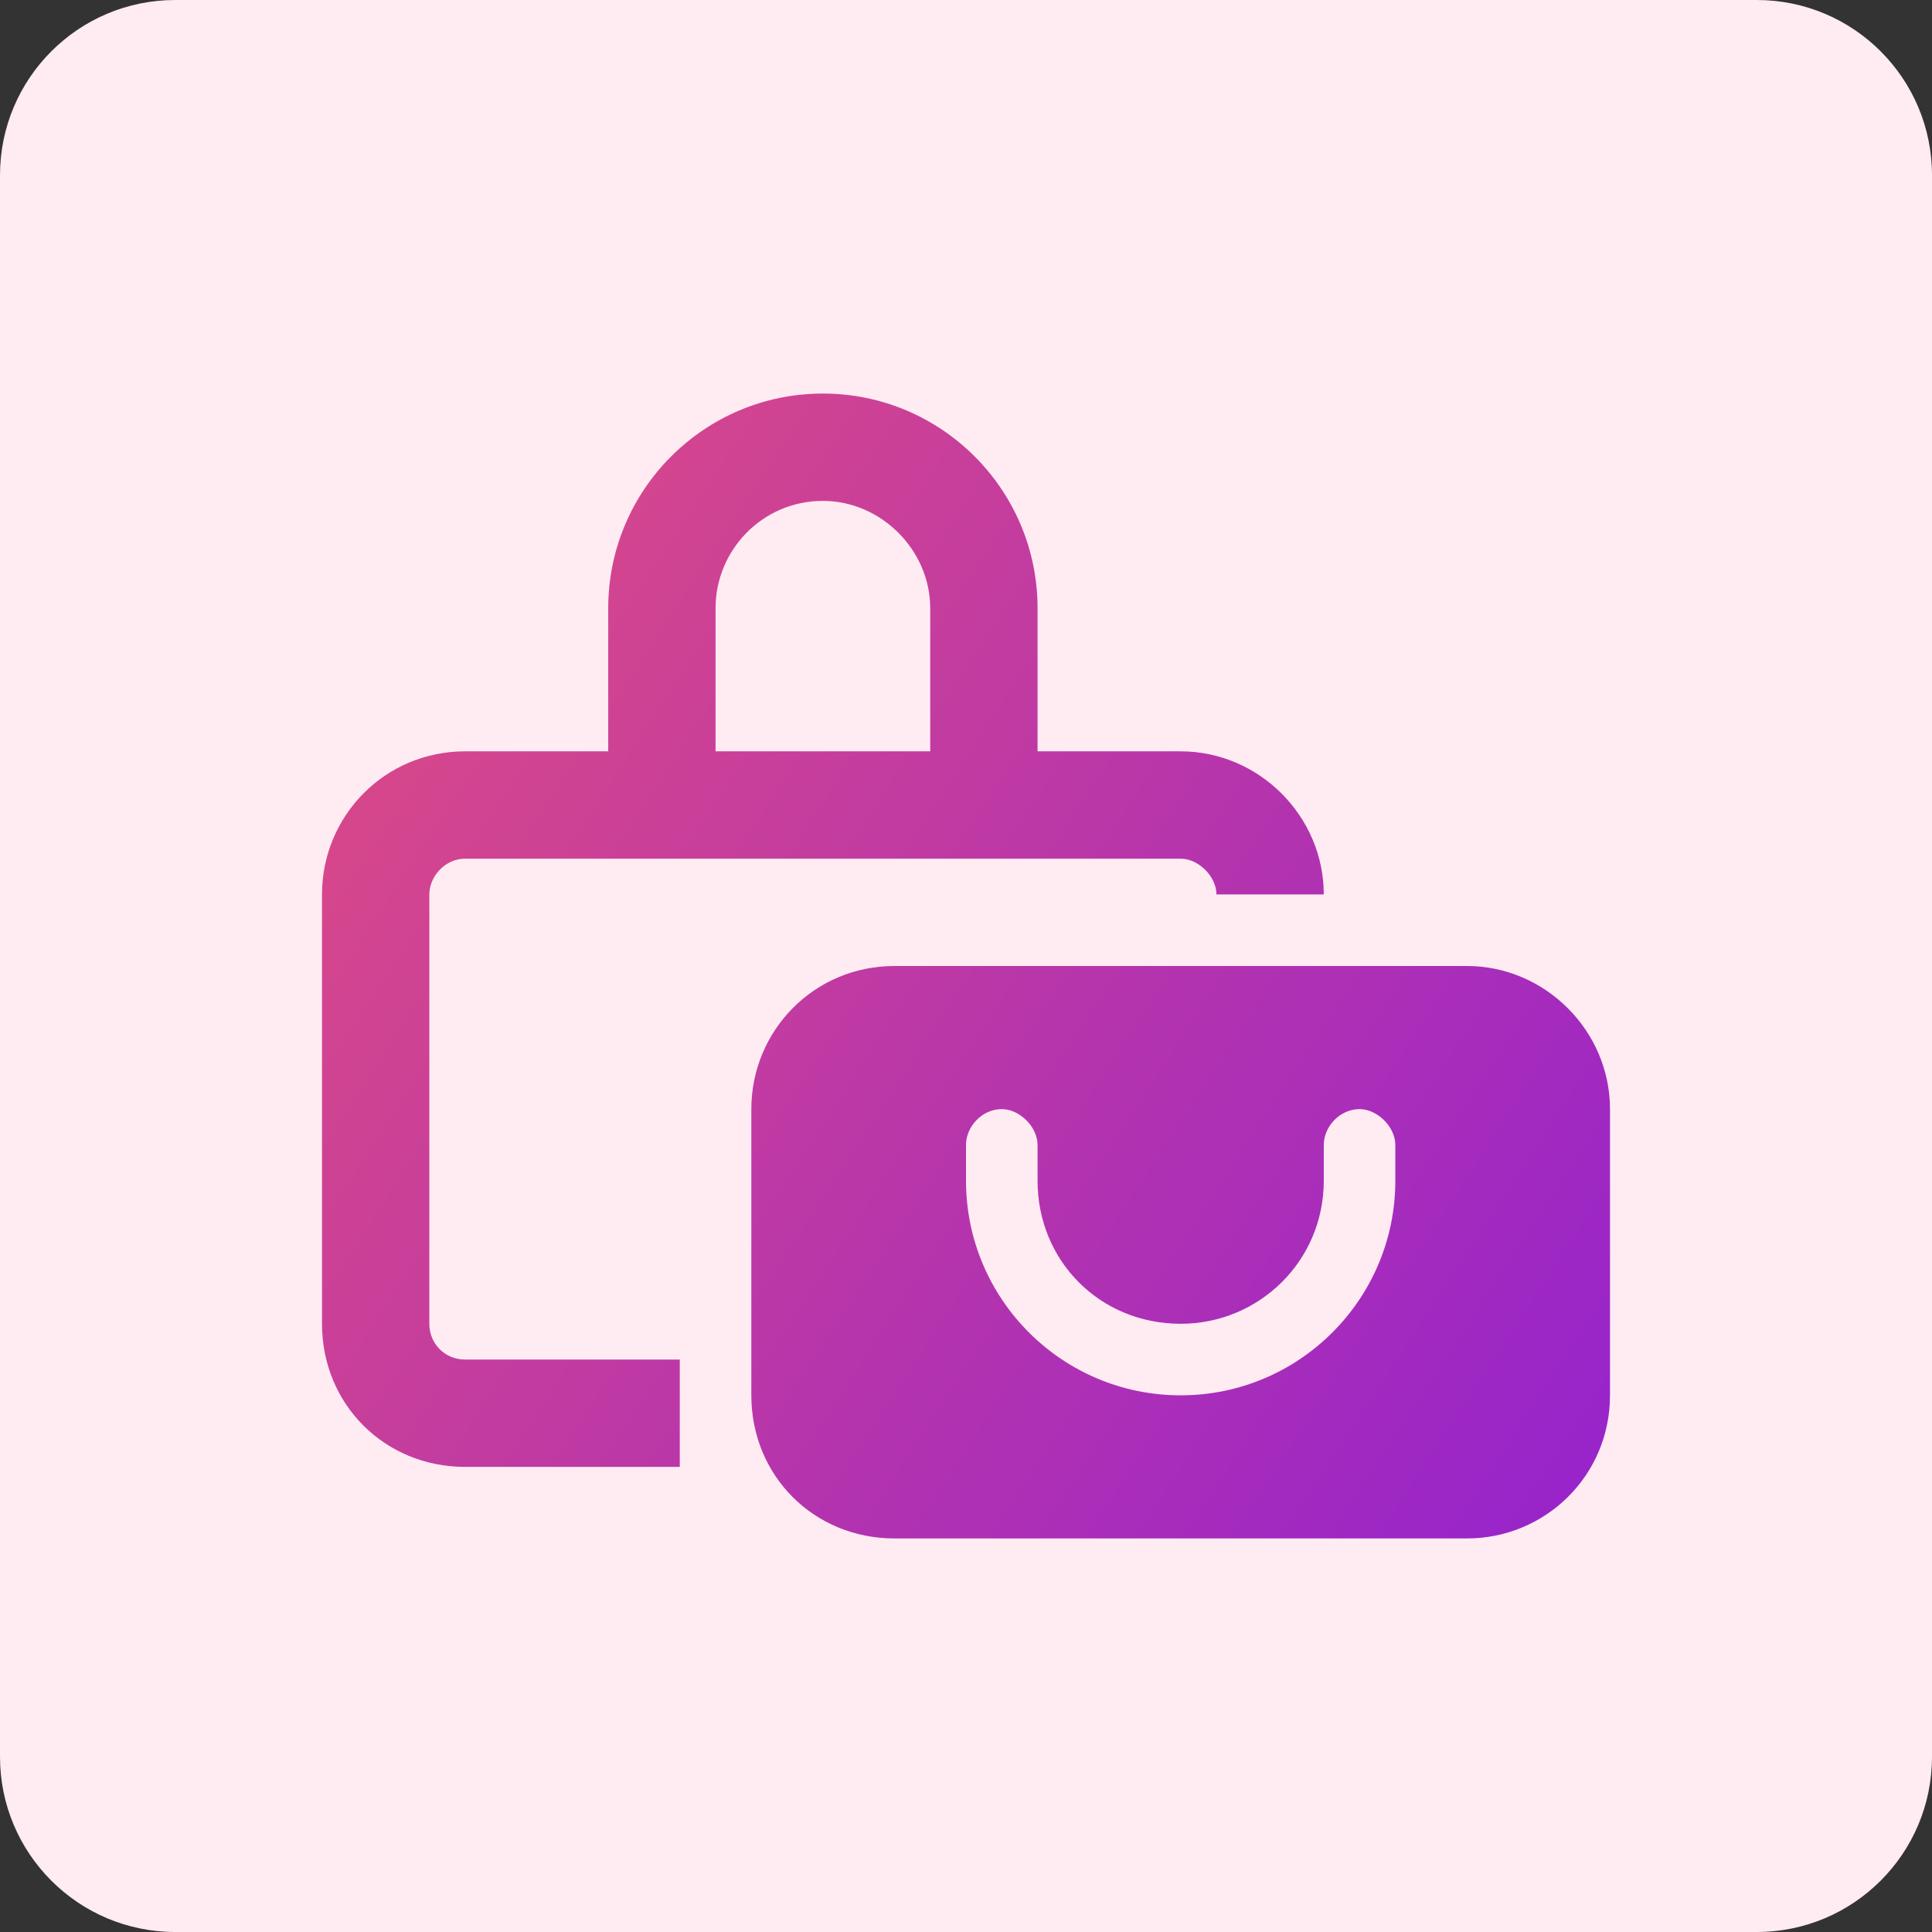 <svg width="54" height="54" viewBox="0 0 54 54" fill="none" xmlns="http://www.w3.org/2000/svg">
<rect x="0" y="0" width="54" height="54" fill="#333333" stroke="none"/>
<path d="M1.38202e-08 4.898C6.18752e-09 2.193 2.193 0 4.898 0L49.102 0C51.807 0 54 2.193 54 4.898L54 49.102C54 51.807 51.807 54 49.102 54L4.898 54C2.193 54 1.46172e-07 51.807 1.38539e-07 49.102L1.38202e-08 4.898Z" fill="#FFEBF2"/>
<path d="M20 17V21H26V17C26 15.375 24.625 14 23 14C21.312 14 20 15.375 20 17ZM17 21V17C17 13.688 19.688 11 23 11C26.312 11 29 13.688 29 17V21H33C35.188 21 37 22.812 37 25H34C34 24.5 33.5 24 33 24H13C12.438 24 12 24.5 12 25V37C12 37.562 12.438 38 13 38H19V41H13C10.75 41 9 39.25 9 37V25C9 22.812 10.75 21 13 21H17ZM25 27H41C43.188 27 45 28.812 45 31V39C45 41.25 43.188 43 41 43H25C22.75 43 21 41.25 21 39V31C21 28.812 22.75 27 25 27ZM29 32C29 31.5 28.5 31 28 31C27.438 31 27 31.5 27 32V33C27 36.312 29.688 39 33 39C36.312 39 39 36.312 39 33V32C39 31.5 38.5 31 38 31C37.438 31 37 31.5 37 32V33C37 35.25 35.188 37 33 37C30.75 37 29 35.25 29 33V32Z" fill="url(#paint0_linear_5596_863)"/>
<defs>
<linearGradient id="paint0_linear_5596_863" x1="9.505" y1="13.717" x2="47.481" y2="38.566" gradientUnits="userSpaceOnUse">
<stop stop-color="#DE4B84"/>
<stop offset="1" stop-color="#9623CC"/>
</linearGradient>
</defs>
</svg>
